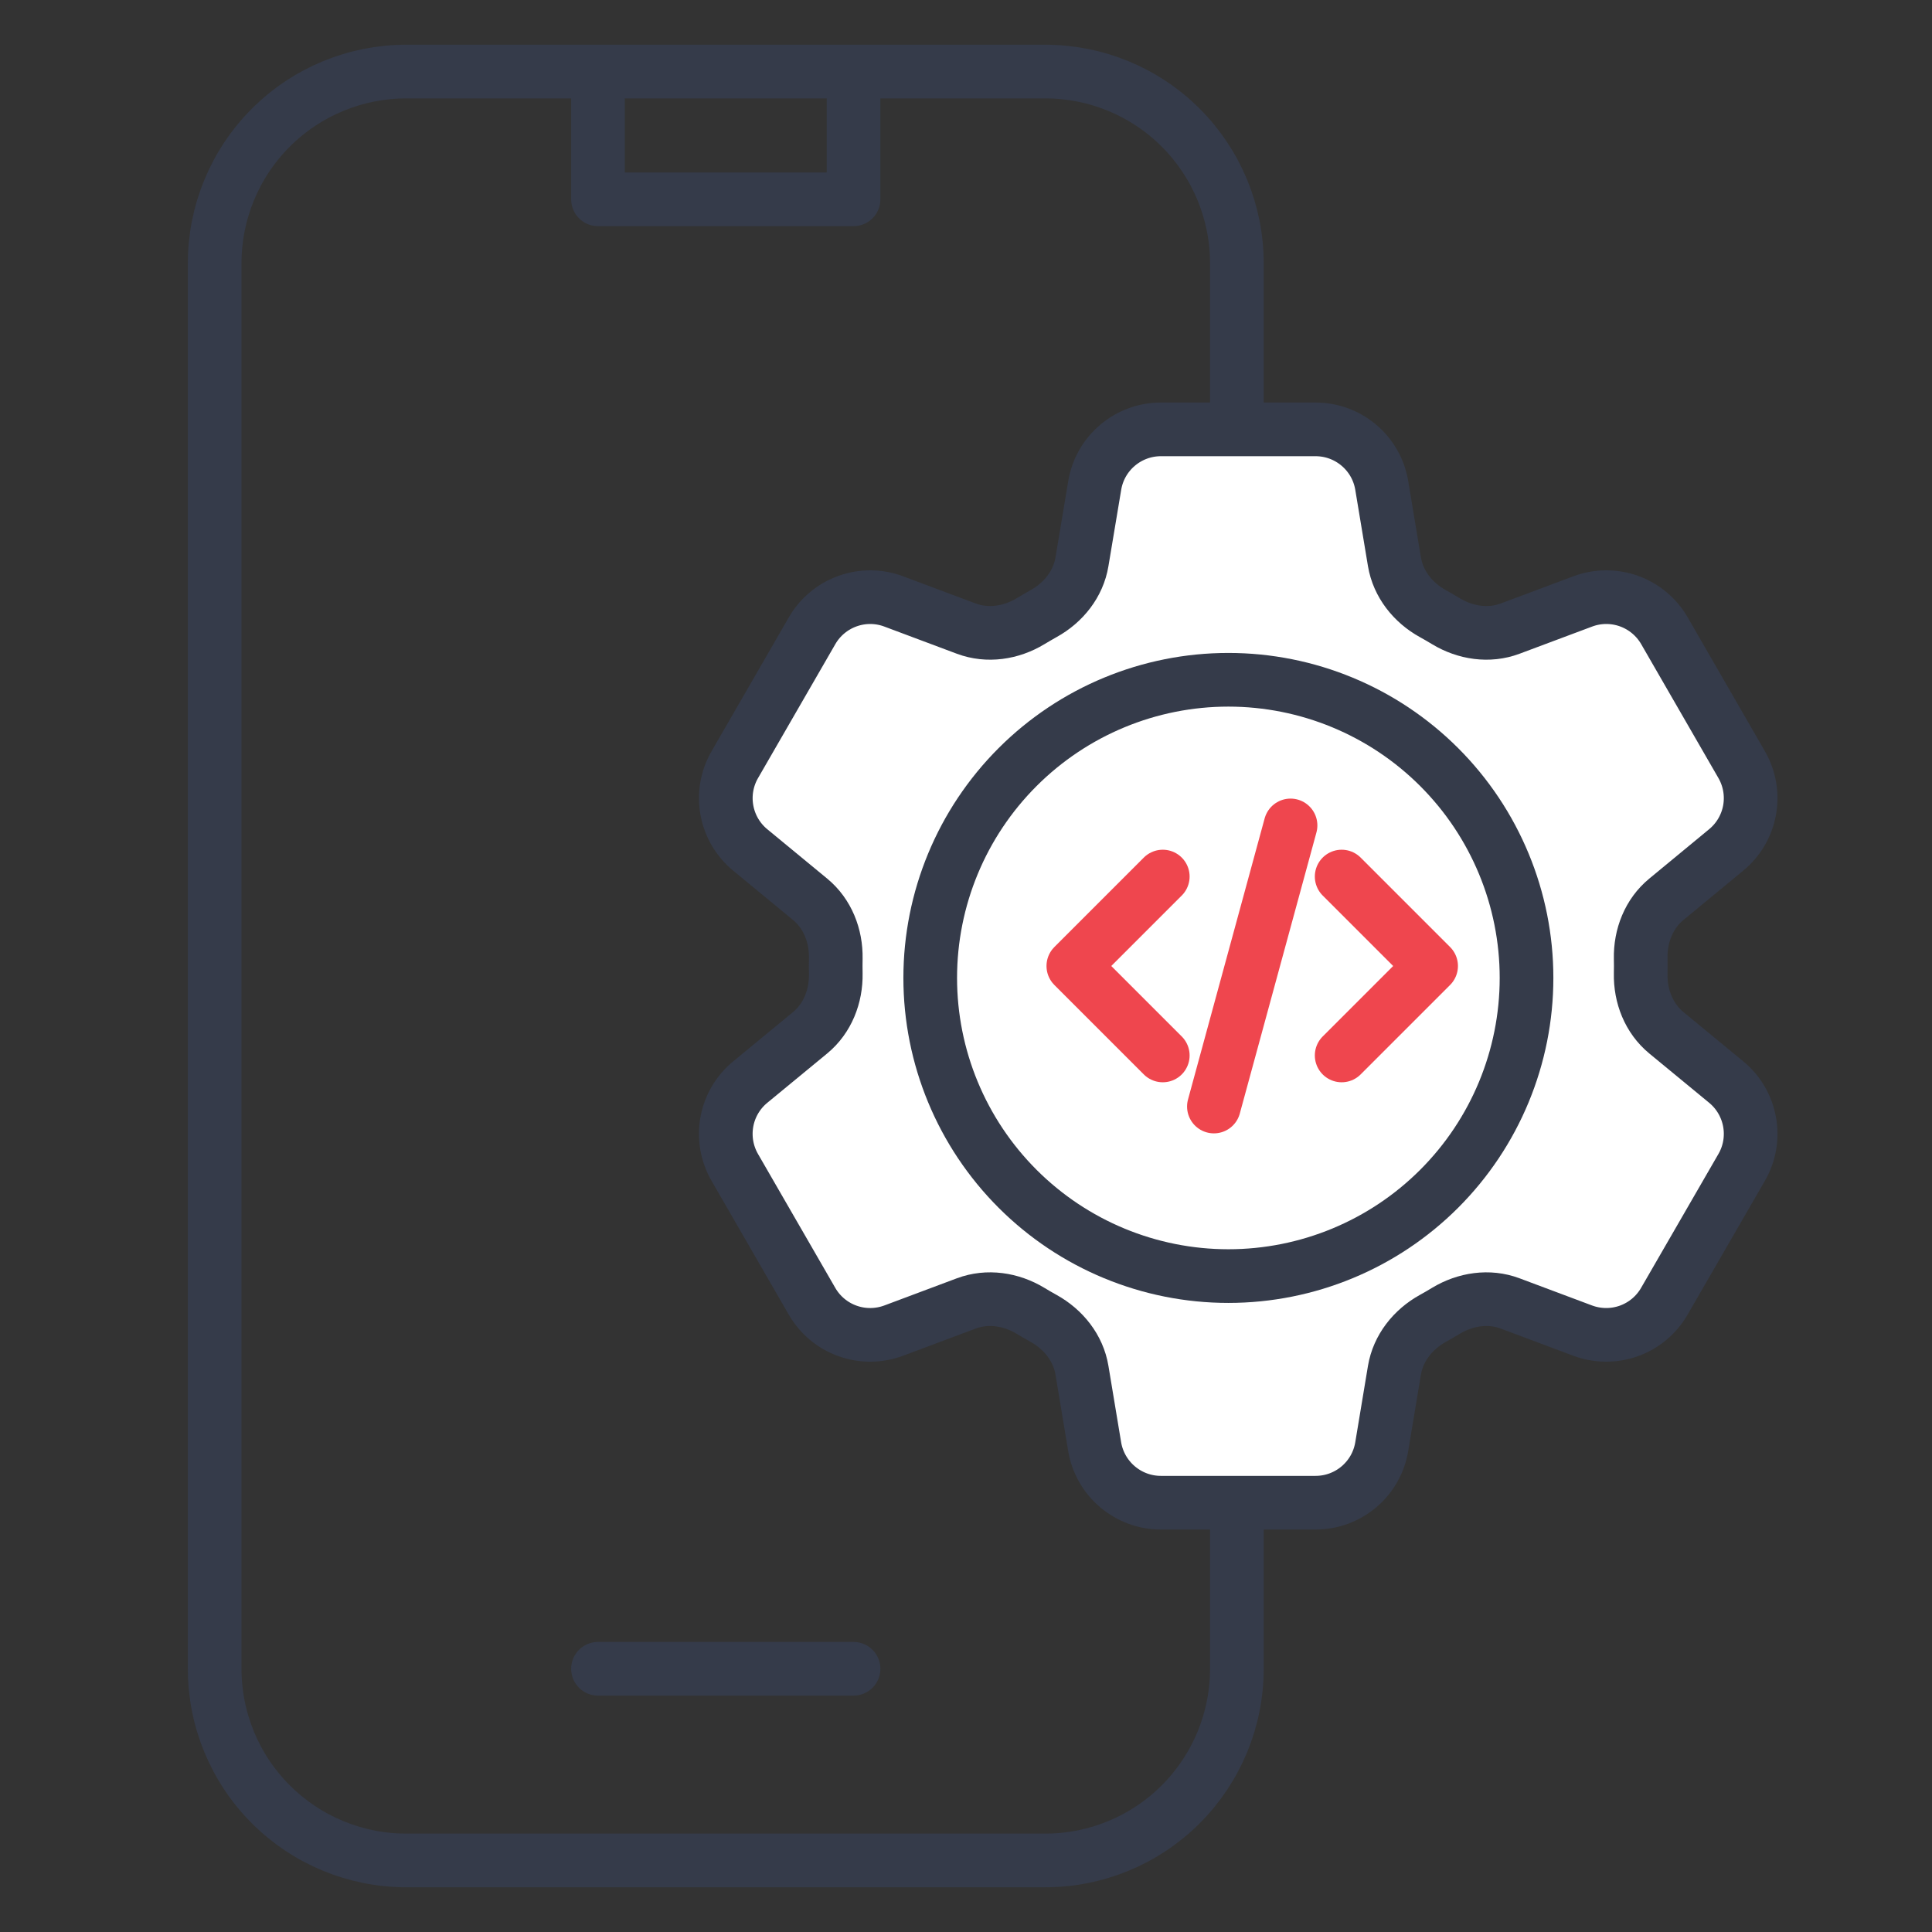 <?xml version="1.0" encoding="UTF-8"?>
<svg xmlns="http://www.w3.org/2000/svg" width="54" height="54" viewBox="0 0 54 54" fill="none">
  <rect x="0" y="0" width="54" height="54" fill="#333333" stroke="none"/>
  <path d="M16.714 2H11.357C9.936 2 8.574 2.564 7.569 3.569C6.564 4.574 6 5.936 6 7.357V46.643C6 48.064 6.564 49.426 7.569 50.431C8.574 51.436 9.936 52 11.357 52H29.214C30.635 52 31.998 51.436 33.002 50.431C34.007 49.426 34.571 48.064 34.571 46.643V7.357C34.571 5.936 34.007 4.574 33.002 3.569C31.998 2.564 30.635 2 29.214 2H23.857M16.714 2V5.571H23.857V2M16.714 2H23.857M16.714 46.643H23.857" stroke="#353B4A" stroke-width="1.5" stroke-linecap="round" stroke-linejoin="round"></path>
  <path d="M30.598 13.567C30.748 12.664 31.532 12.001 32.448 12.001H36.77C37.687 12.001 38.47 12.664 38.62 13.567L38.975 15.702C39.08 16.326 39.496 16.846 40.05 17.152C40.173 17.219 40.295 17.291 40.416 17.364C40.958 17.691 41.617 17.792 42.208 17.57L44.236 16.811C44.652 16.654 45.11 16.651 45.528 16.8C45.946 16.95 46.298 17.243 46.52 17.627L48.68 21.372C48.902 21.757 48.98 22.207 48.901 22.644C48.821 23.081 48.589 23.475 48.246 23.757L46.575 25.136C46.087 25.537 45.845 26.157 45.858 26.789C45.861 26.93 45.861 27.072 45.858 27.214C45.845 27.844 46.087 28.464 46.575 28.866L48.248 30.244C48.955 30.827 49.138 31.835 48.681 32.627L46.518 36.372C46.296 36.757 45.945 37.05 45.527 37.2C45.11 37.349 44.652 37.346 44.236 37.191L42.208 36.431C41.617 36.209 40.958 36.31 40.415 36.637C40.294 36.711 40.172 36.782 40.048 36.85C39.496 37.156 39.08 37.675 38.975 38.299L38.62 40.434C38.47 41.339 37.687 42.001 36.77 42.001H32.447C31.53 42.001 30.748 41.337 30.596 40.434L30.241 38.299C30.138 37.675 29.721 37.156 29.168 36.849C29.045 36.781 28.922 36.71 28.802 36.637C28.26 36.31 27.602 36.209 27.008 36.431L24.98 37.191C24.564 37.346 24.107 37.35 23.689 37.2C23.272 37.051 22.92 36.758 22.698 36.374L20.537 32.629C20.315 32.244 20.237 31.794 20.316 31.357C20.395 30.92 20.627 30.526 20.97 30.244L22.643 28.866C23.13 28.465 23.372 27.844 23.36 27.214C23.357 27.072 23.357 26.93 23.36 26.789C23.372 26.155 23.13 25.537 22.643 25.136L20.97 23.757C20.627 23.475 20.396 23.081 20.317 22.645C20.237 22.209 20.315 21.758 20.537 21.374L22.698 17.629C22.92 17.244 23.272 16.951 23.69 16.801C24.108 16.651 24.566 16.654 24.982 16.811L27.008 17.57C27.602 17.792 28.26 17.691 28.802 17.364C28.922 17.291 29.045 17.221 29.168 17.151C29.721 16.846 30.138 16.326 30.241 15.702L30.598 13.567Z" fill="white" stroke="#353B4A" stroke-width="1.5" stroke-linecap="round" stroke-linejoin="round"></path>
  <path d="M42.667 27.333C42.667 29.544 41.789 31.663 40.226 33.226C38.663 34.789 36.544 35.667 34.333 35.667C32.123 35.667 30.004 34.789 28.441 33.226C26.878 31.663 26 29.544 26 27.333C26 25.123 26.878 23.004 28.441 21.441C30.004 19.878 32.123 19 34.333 19C36.544 19 38.663 19.878 40.226 21.441C41.789 23.004 42.667 25.123 42.667 27.333Z" stroke="#353B4A" stroke-width="1.5" stroke-linecap="round" stroke-linejoin="round"></path>
  <path d="M37.5 24.5L40 27L37.5 29.5M32.5 29.5L30 27L32.5 24.5M36.071 23.071L33.929 30.928" stroke="#EF464E" stroke-width="1.5" stroke-linecap="round" stroke-linejoin="round"></path>
</svg>
